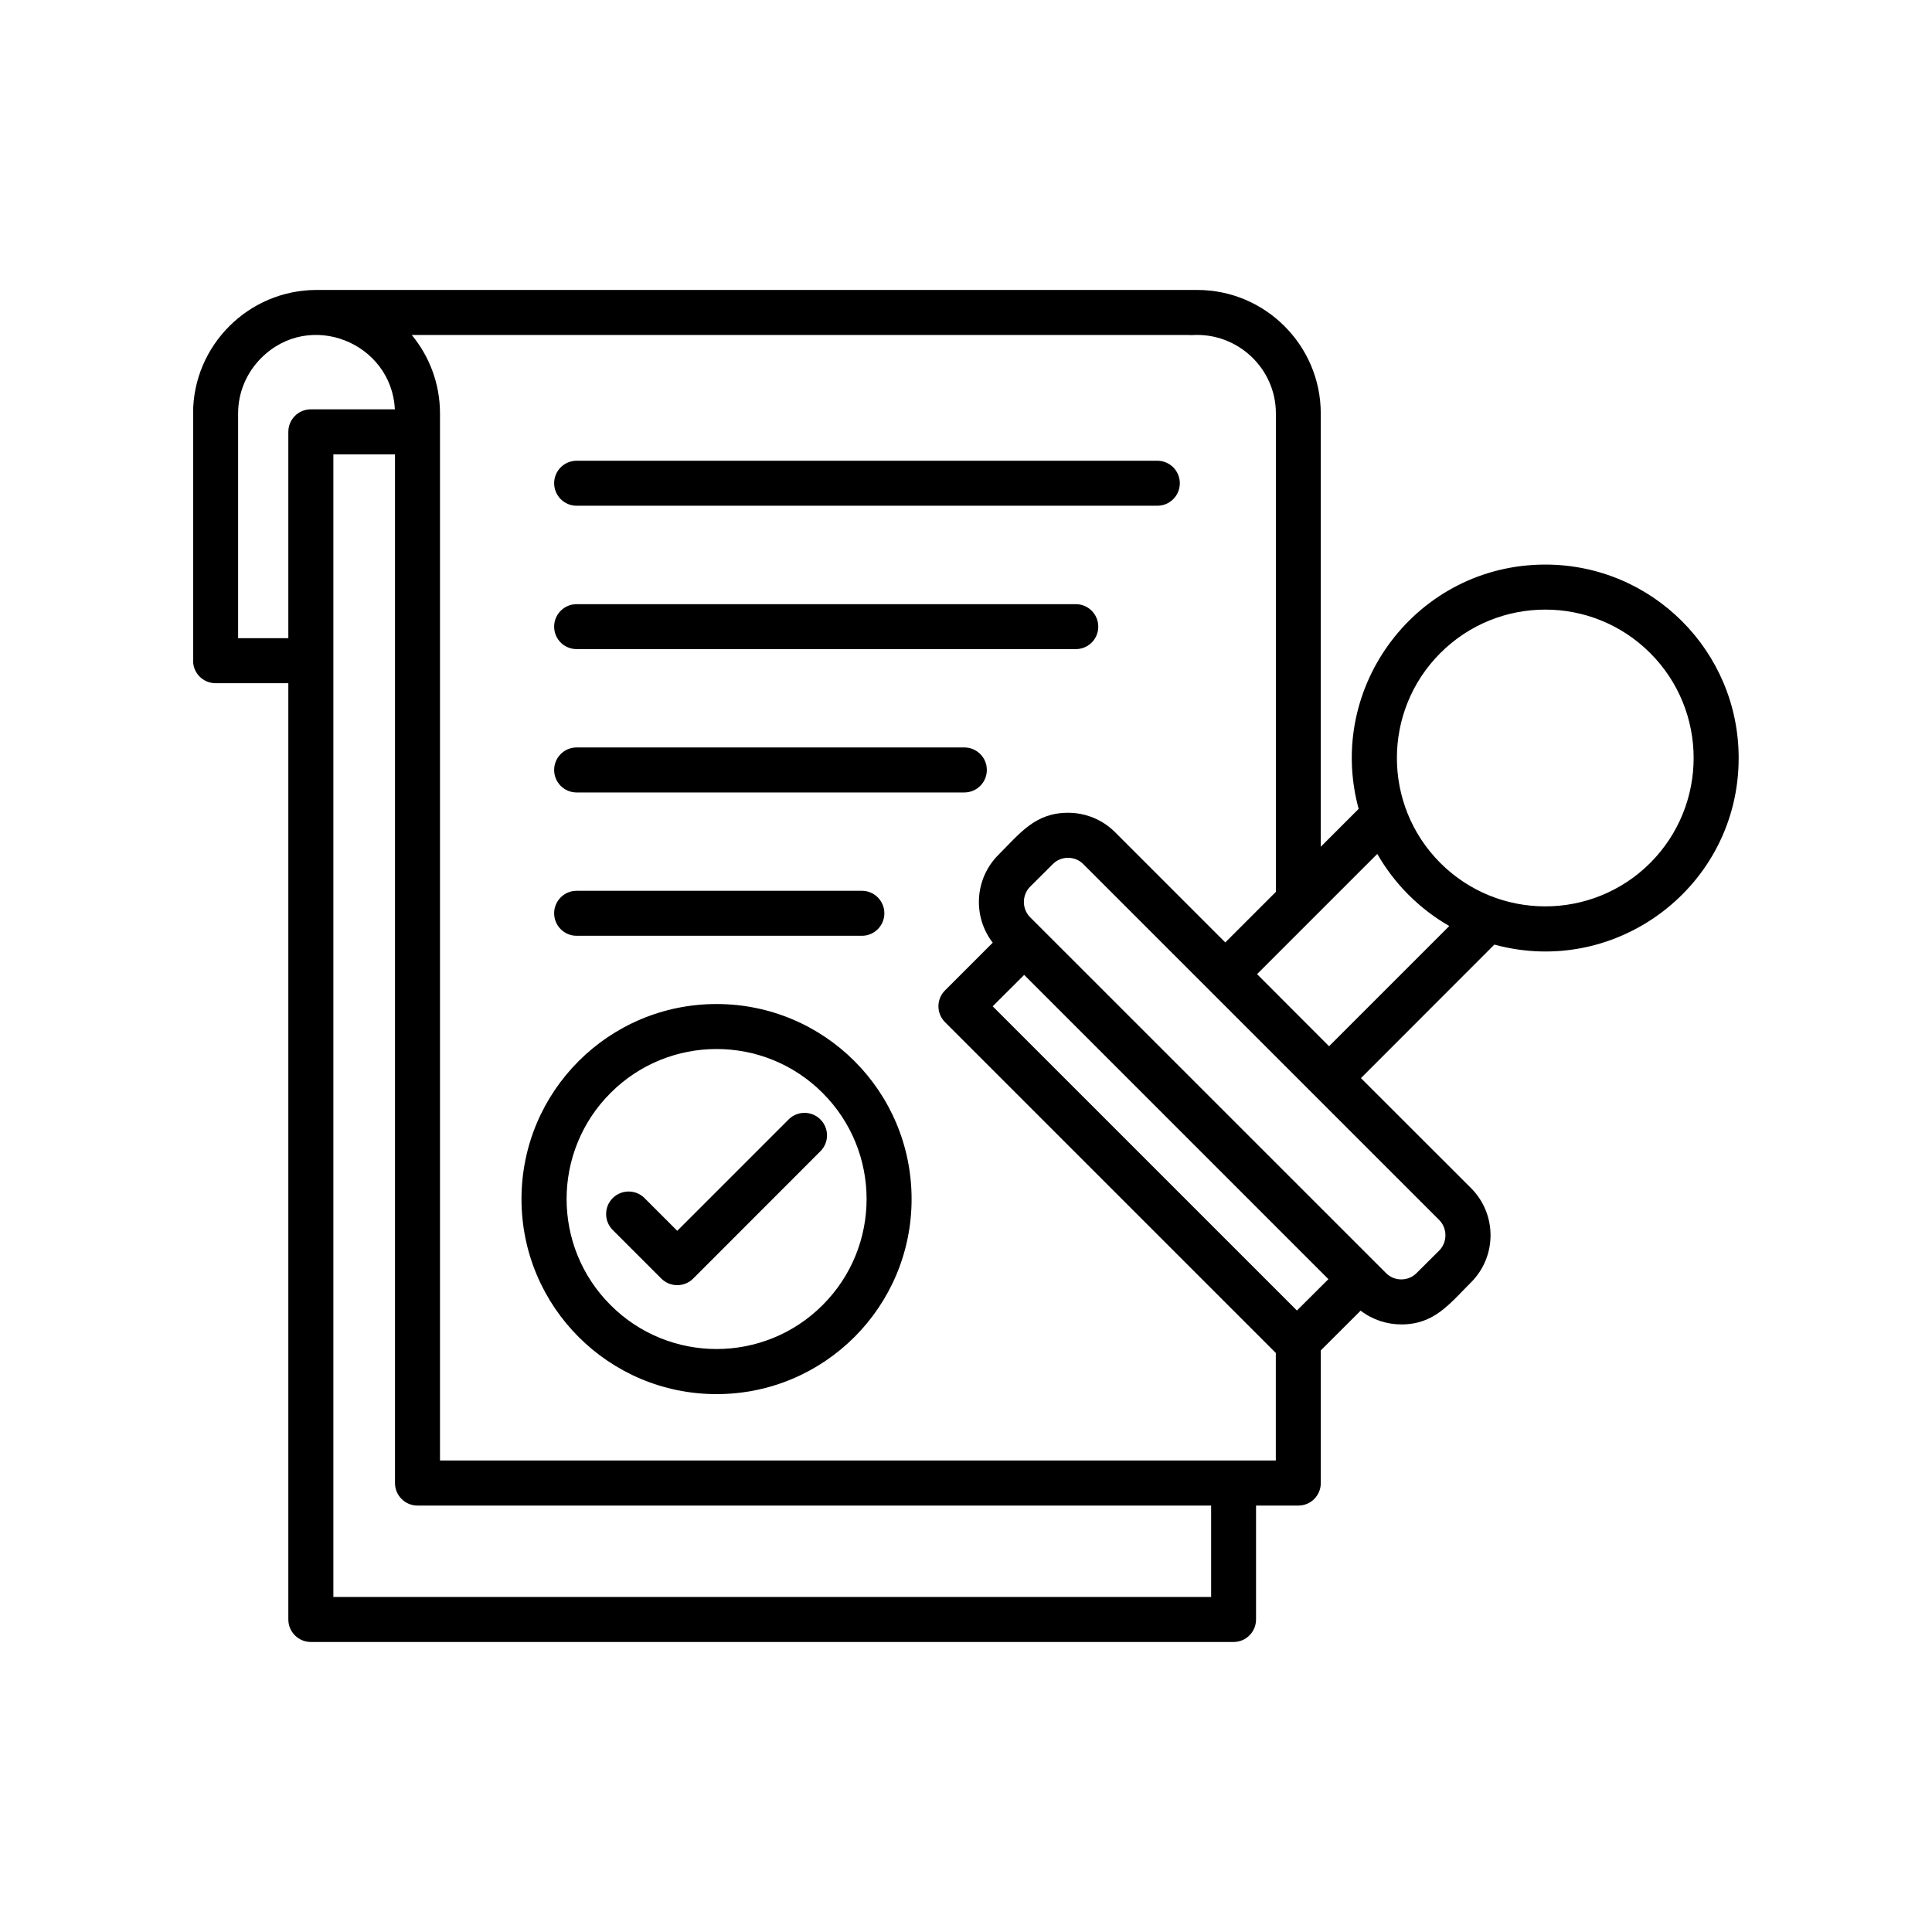 <svg xmlns="http://www.w3.org/2000/svg" xmlns:xlink="http://www.w3.org/1999/xlink" width="1000" zoomAndPan="magnify" viewBox="0 0 750 750" height="1000" preserveAspectRatio="xMidYMid meet"><defs><clipPath id="5f2ca14078"><path d="M 75 112.5 L 675 112.5 L 675 637.5 L 75 637.5 Z M 75 112.5 "></path></clipPath></defs><g id="bb91ffee95"><rect x="0" width="750" y="0" height="750" style="fill:#ffffff;fill-opacity:1;stroke:none;"></rect><rect x="0" width="750" y="0" height="750" style="fill:#ffffff;fill-opacity:1;stroke:none;"></rect><g clip-rule="nonzero" clip-path="url(#5f2ca14078)"><path style=" stroke:none;fill-rule:nonzero;fill:#000000;fill-opacity:1;" d="M 640.602 253.516 C 618.109 231.027 581.645 231.027 559.141 253.516 C 536.652 276.008 536.652 312.508 559.141 335.012 C 581.633 357.465 618.098 357.465 640.602 335.012 C 663.09 312.473 663.09 276.008 640.602 253.516 Z M 599.891 219.168 C 641.336 219.168 674.949 252.781 674.949 294.266 C 674.949 343.863 627.723 379.672 580.109 366.691 L 528.316 418.523 L 571.078 461.246 C 581.141 471.336 581.141 487.723 571.078 497.789 C 562.586 506.277 556.781 514.137 544.008 514.137 C 538.406 514.137 532.82 512.344 528.199 508.793 L 512.73 524.227 L 512.73 575.723 C 512.73 580.547 508.859 584.457 504.02 584.457 L 487.594 584.457 L 487.594 628.676 C 487.594 633.504 483.684 637.414 478.883 637.414 L 120.664 637.414 C 115.84 637.414 111.93 633.504 111.93 628.676 L 111.93 265.219 L 83.684 265.219 C 78.859 265.219 74.949 261.309 74.949 256.484 L 74.949 160.473 C 74.949 134.098 96.496 112.562 122.898 112.562 L 464.805 112.562 C 491.18 112.562 512.715 134.109 512.715 160.473 L 512.715 328.715 L 527.426 314.008 C 514.484 266.395 550.25 219.168 599.891 219.168 Z M 562.613 359.477 C 551.012 352.82 541.285 343.09 534.664 331.492 L 487.992 378.16 L 515.941 406.148 Z M 397.582 378.457 L 385.359 390.641 L 503.465 508.742 L 515.684 496.562 Z M 495.285 525.23 L 366.871 396.82 C 363.438 393.414 363.438 387.852 366.871 384.457 L 385.375 365.953 C 377.516 355.75 378.316 341.117 387.566 331.863 C 396.02 323.414 401.84 315.516 414.641 315.516 C 421.258 315.516 427.879 318.047 432.898 323.09 L 475.656 365.852 L 495.297 346.215 L 495.297 160.473 C 495.297 142.988 480.406 129.051 462.922 130.07 C 462.406 130.109 461.902 130.07 461.387 130.031 L 159.84 130.031 C 166.676 138.305 170.805 148.949 170.805 160.457 L 170.805 566.961 C 278.961 566.961 387.117 566.961 495.27 566.961 L 495.27 525.23 Z M 399.891 356.07 L 538.07 494.227 C 541.285 497.477 546.664 497.477 549.891 494.227 L 558.703 485.453 C 561.918 482.199 561.918 476.859 558.703 473.605 L 420.523 335.438 C 417.309 332.188 411.93 332.188 408.703 335.438 L 399.891 344.215 C 396.664 347.477 396.664 352.82 399.891 356.07 Z M 306.148 434.562 C 309.555 431.156 315.078 431.156 318.473 434.562 C 321.902 437.992 321.902 443.516 318.473 446.922 L 269.09 496.344 C 265.684 499.75 260.137 499.75 256.73 496.344 L 237.852 477.465 C 234.445 474.059 234.445 468.496 237.852 465.102 C 241.285 461.695 246.805 461.695 250.215 465.102 L 262.91 477.801 Z M 278.16 389.762 C 320.008 389.762 353.879 423.633 353.879 465.477 C 353.879 507.285 320.008 541.195 278.16 541.195 C 236.355 541.195 202.445 507.285 202.445 465.477 C 202.445 423.633 236.355 389.762 278.16 389.762 Z M 319.348 424.289 C 296.641 401.543 259.734 401.543 237.012 424.289 C 214.266 447.039 214.266 483.902 237.012 506.625 C 259.723 529.375 296.625 529.375 319.348 506.625 C 342.098 483.902 342.098 447.039 319.348 424.289 Z M 374.355 290.16 C 379.18 290.16 383.09 294.07 383.09 298.898 C 383.09 303.723 379.18 307.633 374.355 307.633 L 223.852 307.633 C 219.027 307.633 215.117 303.723 215.117 298.898 C 215.117 294.07 219.027 290.16 223.852 290.16 Z M 334.602 345.801 C 339.387 345.801 343.309 349.711 343.309 354.535 C 343.309 359.359 339.398 363.27 334.602 363.27 L 223.852 363.27 C 219.027 363.27 215.117 359.359 215.117 354.535 C 215.117 349.711 219.027 345.801 223.852 345.801 Z M 417.633 234.535 C 422.457 234.535 426.344 238.445 426.344 243.27 C 426.344 248.098 422.473 251.98 417.633 251.98 L 223.852 251.98 C 219.027 251.98 215.117 248.109 215.117 243.27 C 215.117 238.445 219.027 234.535 223.852 234.535 Z M 449.27 178.859 C 454.098 178.859 458.008 182.77 458.008 187.594 C 458.008 192.418 454.098 196.328 449.27 196.328 L 223.852 196.328 C 219.027 196.328 215.117 192.418 215.117 187.594 C 215.117 182.77 219.027 178.859 223.852 178.859 Z M 470.148 584.457 L 162.07 584.457 C 157.246 584.457 153.336 580.547 153.336 575.723 L 153.336 176.379 L 129.414 176.379 L 129.414 619.941 L 470.16 619.941 L 470.16 584.457 Z M 153.297 158.898 C 151.98 133.039 120.227 120.121 101.387 139 C 95.863 144.523 92.434 152.137 92.434 160.473 L 92.434 247.734 L 111.93 247.734 L 111.93 167.633 C 111.93 162.805 115.84 158.898 120.664 158.898 Z M 153.297 158.898 "></path></g></g></svg>